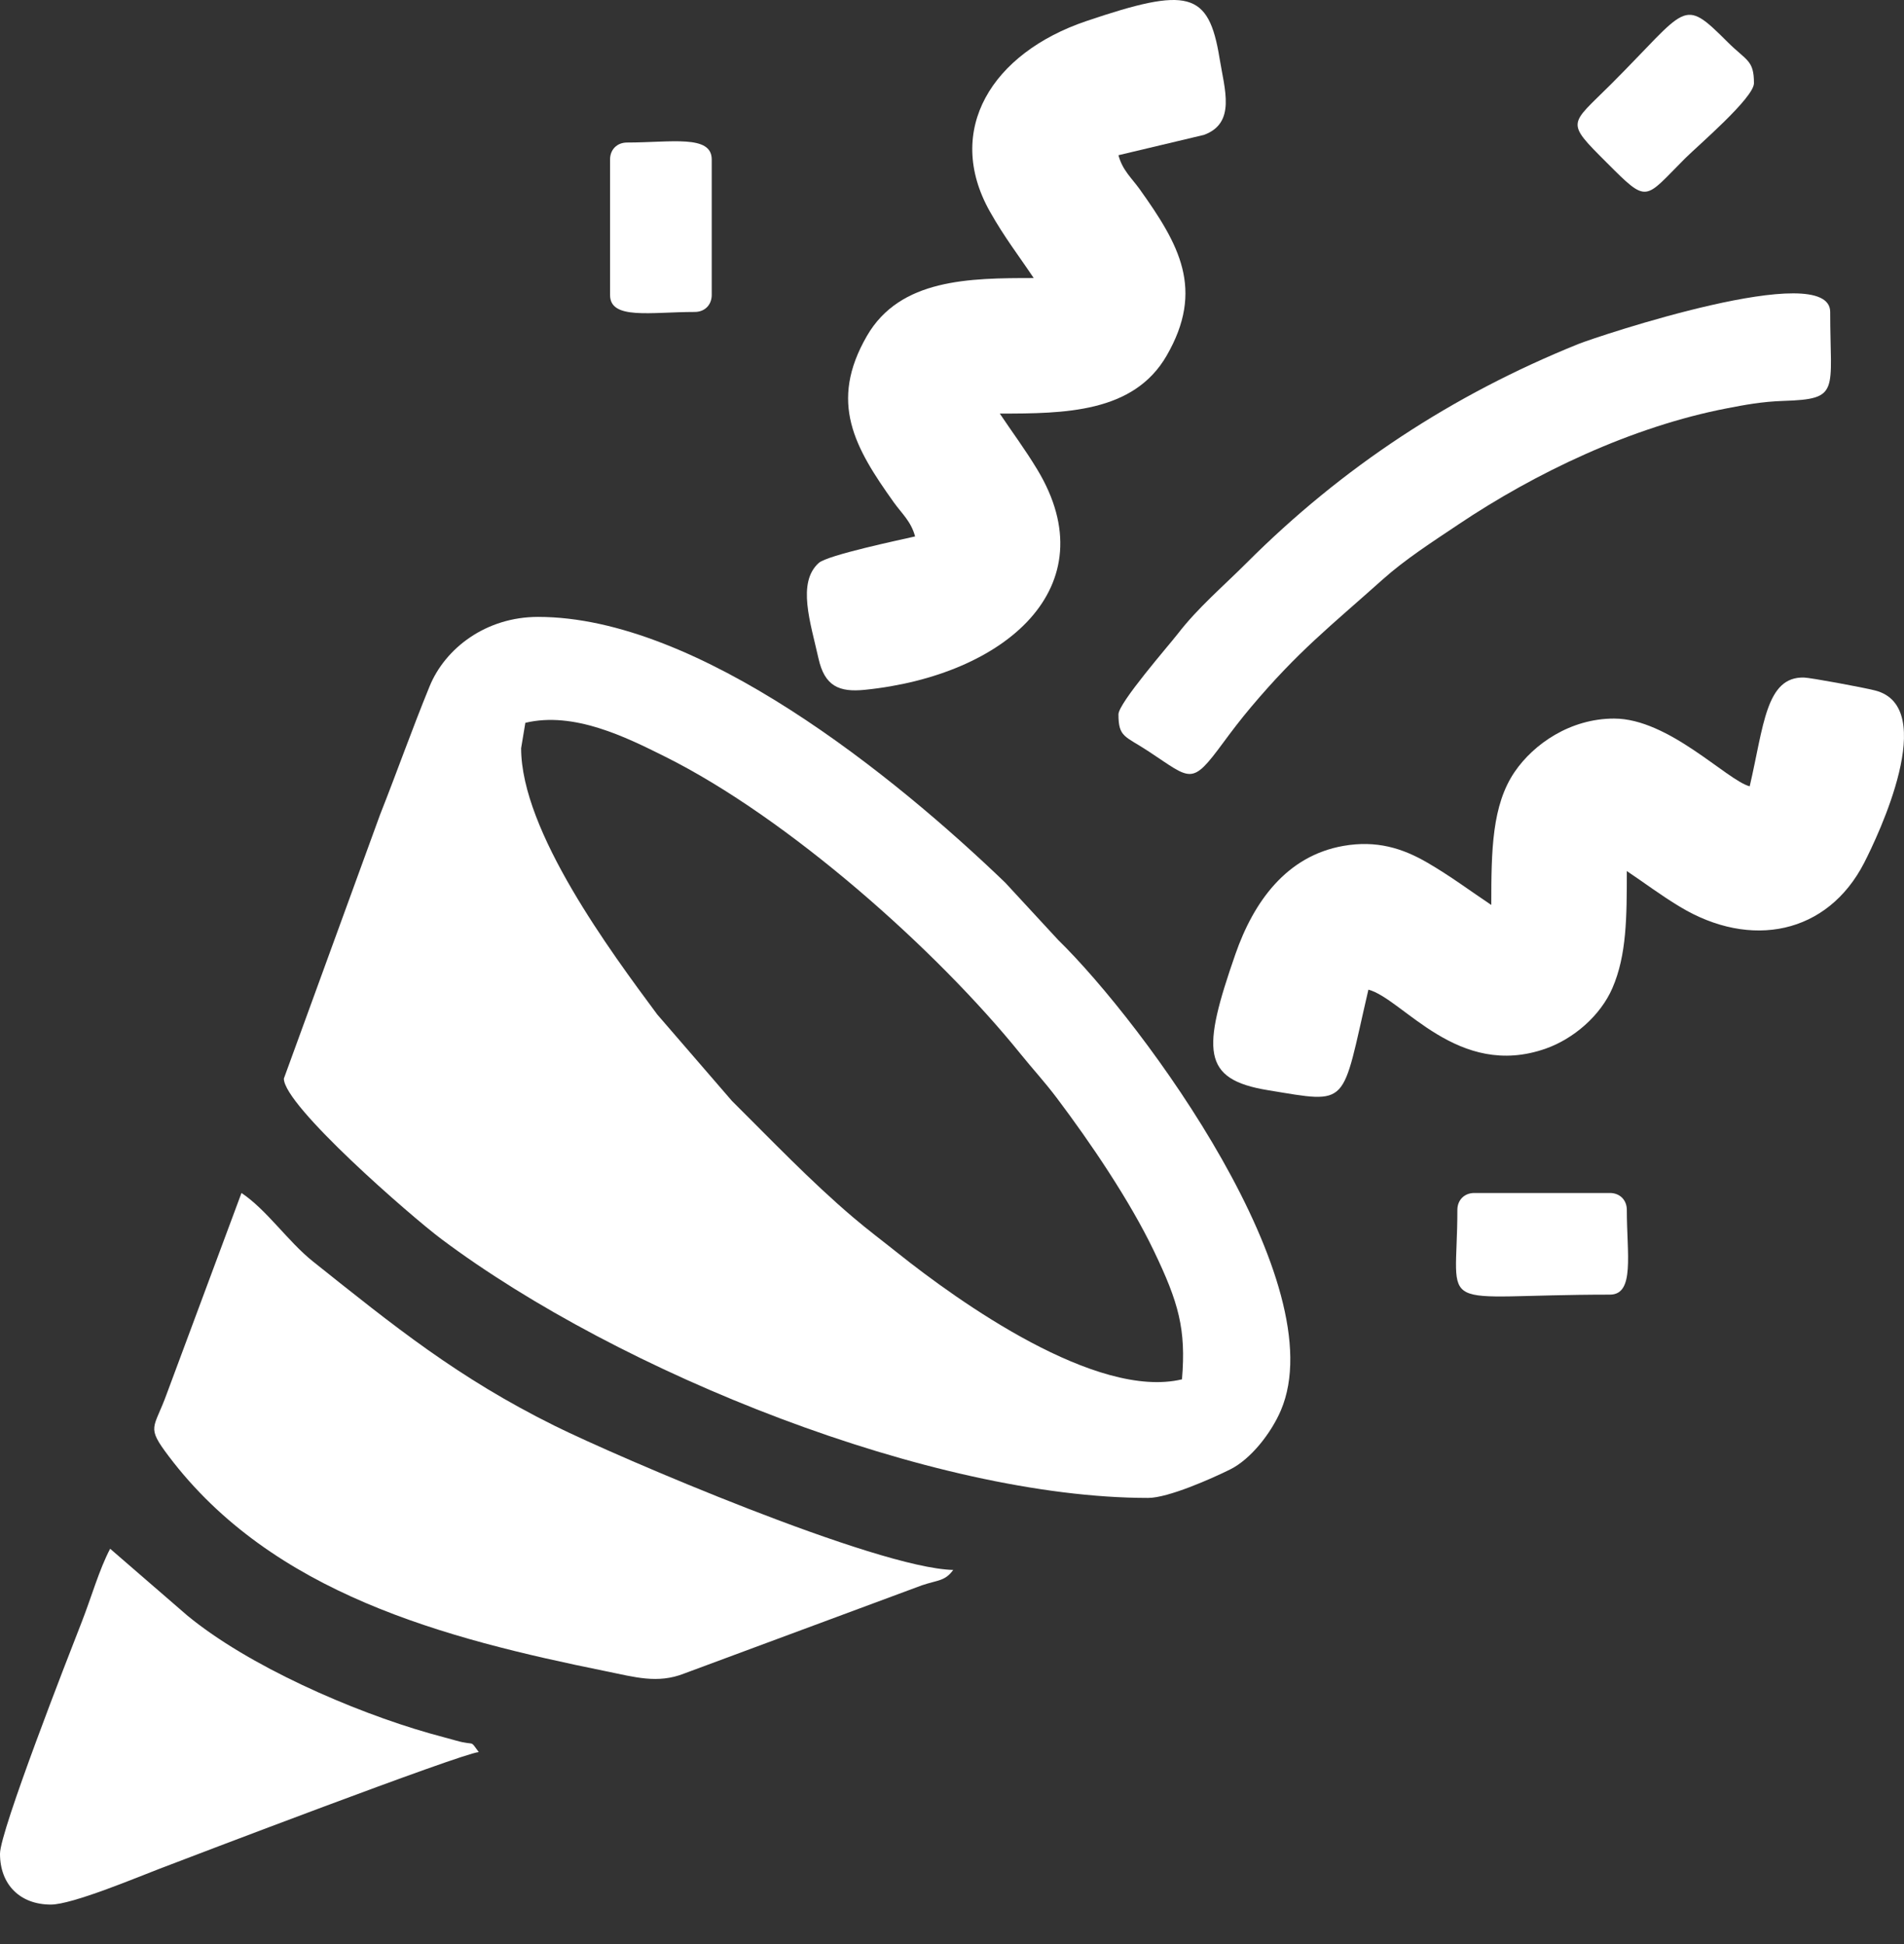 <svg width="47" height="48" viewBox="0 0 47 48" fill="none" xmlns="http://www.w3.org/2000/svg">
<rect x="0" y="0" width="47" height="48" fill="#333333" stroke="none"/>
<path fill-rule="evenodd" clip-rule="evenodd" d="M12.864 18.473L12.968 17.846C14.167 17.559 15.453 18.2 16.419 18.682C19.464 20.201 23.119 23.453 25.189 26.017C25.496 26.398 25.773 26.693 26.086 27.107C26.92 28.214 27.884 29.636 28.482 30.882C29.094 32.158 29.281 32.814 29.177 34.055C27.064 34.561 23.673 32.144 22.156 30.933C21.78 30.632 21.426 30.369 21.052 30.05C20.012 29.165 19.039 28.146 18.066 27.179L16.224 25.047C15.088 23.513 12.864 20.526 12.864 18.473ZM7.007 26.63C7.007 27.3 10.151 30.034 10.892 30.589C15.292 33.89 23.013 36.983 28.341 36.983C28.838 36.983 29.913 36.504 30.36 36.283C30.879 36.027 31.38 35.379 31.618 34.822C32.948 31.706 28.25 25.288 26.119 23.205L24.813 21.791C22.1 19.181 17.248 15.231 13.282 15.231C11.996 15.231 10.989 16.004 10.604 16.946C10.158 18.038 9.816 19.015 9.381 20.116L7.007 26.63Z" fill="white"/>
<path fill-rule="evenodd" clip-rule="evenodd" d="M23.53 38.761C21.639 38.719 15.233 35.967 13.699 35.206C11.298 34.016 9.737 32.75 7.723 31.143C7.106 30.65 6.588 29.874 5.961 29.454L4.118 34.408C3.8 35.292 3.598 35.204 4.166 35.955C6.727 39.345 10.968 40.452 14.963 41.263C15.669 41.407 16.235 41.576 16.885 41.32L22.759 39.14C23.162 39.005 23.326 39.04 23.53 38.761Z" fill="white"/>
<path fill-rule="evenodd" clip-rule="evenodd" d="M43.191 19.414C42.626 19.263 41.194 17.741 39.844 17.741C38.758 17.741 37.858 18.372 37.392 19.053C36.829 19.876 36.812 20.99 36.812 22.343C36.271 21.981 35.817 21.638 35.239 21.301C34.615 20.937 33.975 20.744 33.166 20.884C31.753 21.13 30.944 22.271 30.496 23.557C29.669 25.933 29.66 26.648 31.297 26.916C33.344 27.252 33.102 27.343 33.779 24.434C34.635 24.663 35.986 26.659 38.161 25.888C38.84 25.648 39.506 25.081 39.803 24.393C40.155 23.581 40.158 22.642 40.158 21.506C40.607 21.806 40.979 22.092 41.471 22.389C43.215 23.441 45.111 23.068 46.018 21.3C46.359 20.634 47.876 17.455 46.289 17.048C45.988 16.971 44.697 16.733 44.533 16.728C43.59 16.702 43.539 17.92 43.191 19.414Z" fill="white"/>
<path fill-rule="evenodd" clip-rule="evenodd" d="M25.517 6.865C23.93 6.865 22.219 6.879 21.401 8.292C20.451 9.934 21.096 11.048 22.066 12.407C22.262 12.681 22.489 12.872 22.589 13.244C22.232 13.327 20.428 13.704 20.211 13.899C19.669 14.386 20.007 15.37 20.204 16.256C20.356 16.94 20.711 17.096 21.35 17.031C24.8 16.681 27.363 14.497 25.603 11.589C25.299 11.087 24.995 10.682 24.68 10.211C26.268 10.211 27.979 10.197 28.796 8.785C29.747 7.143 29.101 6.029 28.131 4.669C27.935 4.395 27.708 4.205 27.609 3.832L29.721 3.33C30.514 3.037 30.23 2.214 30.105 1.441C29.837 -0.216 29.329 -0.331 26.809 0.523C24.489 1.31 23.299 3.209 24.437 5.226C24.799 5.867 25.14 6.301 25.517 6.865Z" fill="white"/>
<path fill-rule="evenodd" clip-rule="evenodd" d="M27.609 17.637C27.609 18.21 27.771 18.167 28.362 18.557C29.416 19.253 29.408 19.404 30.193 18.339C30.426 18.023 30.629 17.758 30.881 17.458C32.046 16.075 32.83 15.471 34.12 14.317C34.685 13.81 35.354 13.382 35.996 12.951C37.889 11.681 40.275 10.534 42.64 10.079C43.05 10 43.491 9.915 44.028 9.898C45.437 9.852 45.178 9.675 45.178 7.702C45.178 6.38 39.403 8.316 38.963 8.493C35.843 9.752 33.134 11.536 30.772 13.898C30.181 14.489 29.57 15.004 29.073 15.649C28.856 15.93 27.609 17.357 27.609 17.637Z" fill="white"/>
<path fill-rule="evenodd" clip-rule="evenodd" d="M0 45.768C0 46.529 0.494 47.023 1.255 47.023C1.783 47.023 3.376 46.354 3.93 46.142C4.64 45.87 11.376 43.295 11.818 43.258C11.58 42.934 11.748 43.114 11.264 42.976C10.988 42.897 10.894 42.878 10.607 42.796C8.689 42.25 6.123 41.124 4.625 39.888L2.719 38.238C2.449 38.749 2.252 39.447 2.017 40.047C1.689 40.886 0 45.208 0 45.768Z" fill="white"/>
<path fill-rule="evenodd" clip-rule="evenodd" d="M43.296 2.054C43.296 1.478 43.114 1.506 42.642 1.035C41.511 -0.096 41.672 0.177 39.766 2.081C38.746 3.1 38.632 2.986 39.661 4.015C40.69 5.044 40.577 4.931 41.596 3.911C41.903 3.604 43.296 2.417 43.296 2.054Z" fill="white"/>
<path fill-rule="evenodd" clip-rule="evenodd" d="M35.975 29.872C35.975 32.502 35.322 31.964 39.74 31.964C40.359 31.964 40.158 30.964 40.158 29.872C40.158 29.627 39.985 29.454 39.74 29.454H36.393C36.149 29.454 35.975 29.627 35.975 29.872Z" fill="white"/>
<path fill-rule="evenodd" clip-rule="evenodd" d="M15.059 3.937V7.283C15.059 7.903 16.059 7.702 17.151 7.702C17.396 7.702 17.569 7.528 17.569 7.283V3.937C17.569 3.318 16.57 3.519 15.478 3.519C15.233 3.519 15.059 3.692 15.059 3.937Z" fill="white"/>
</svg>
